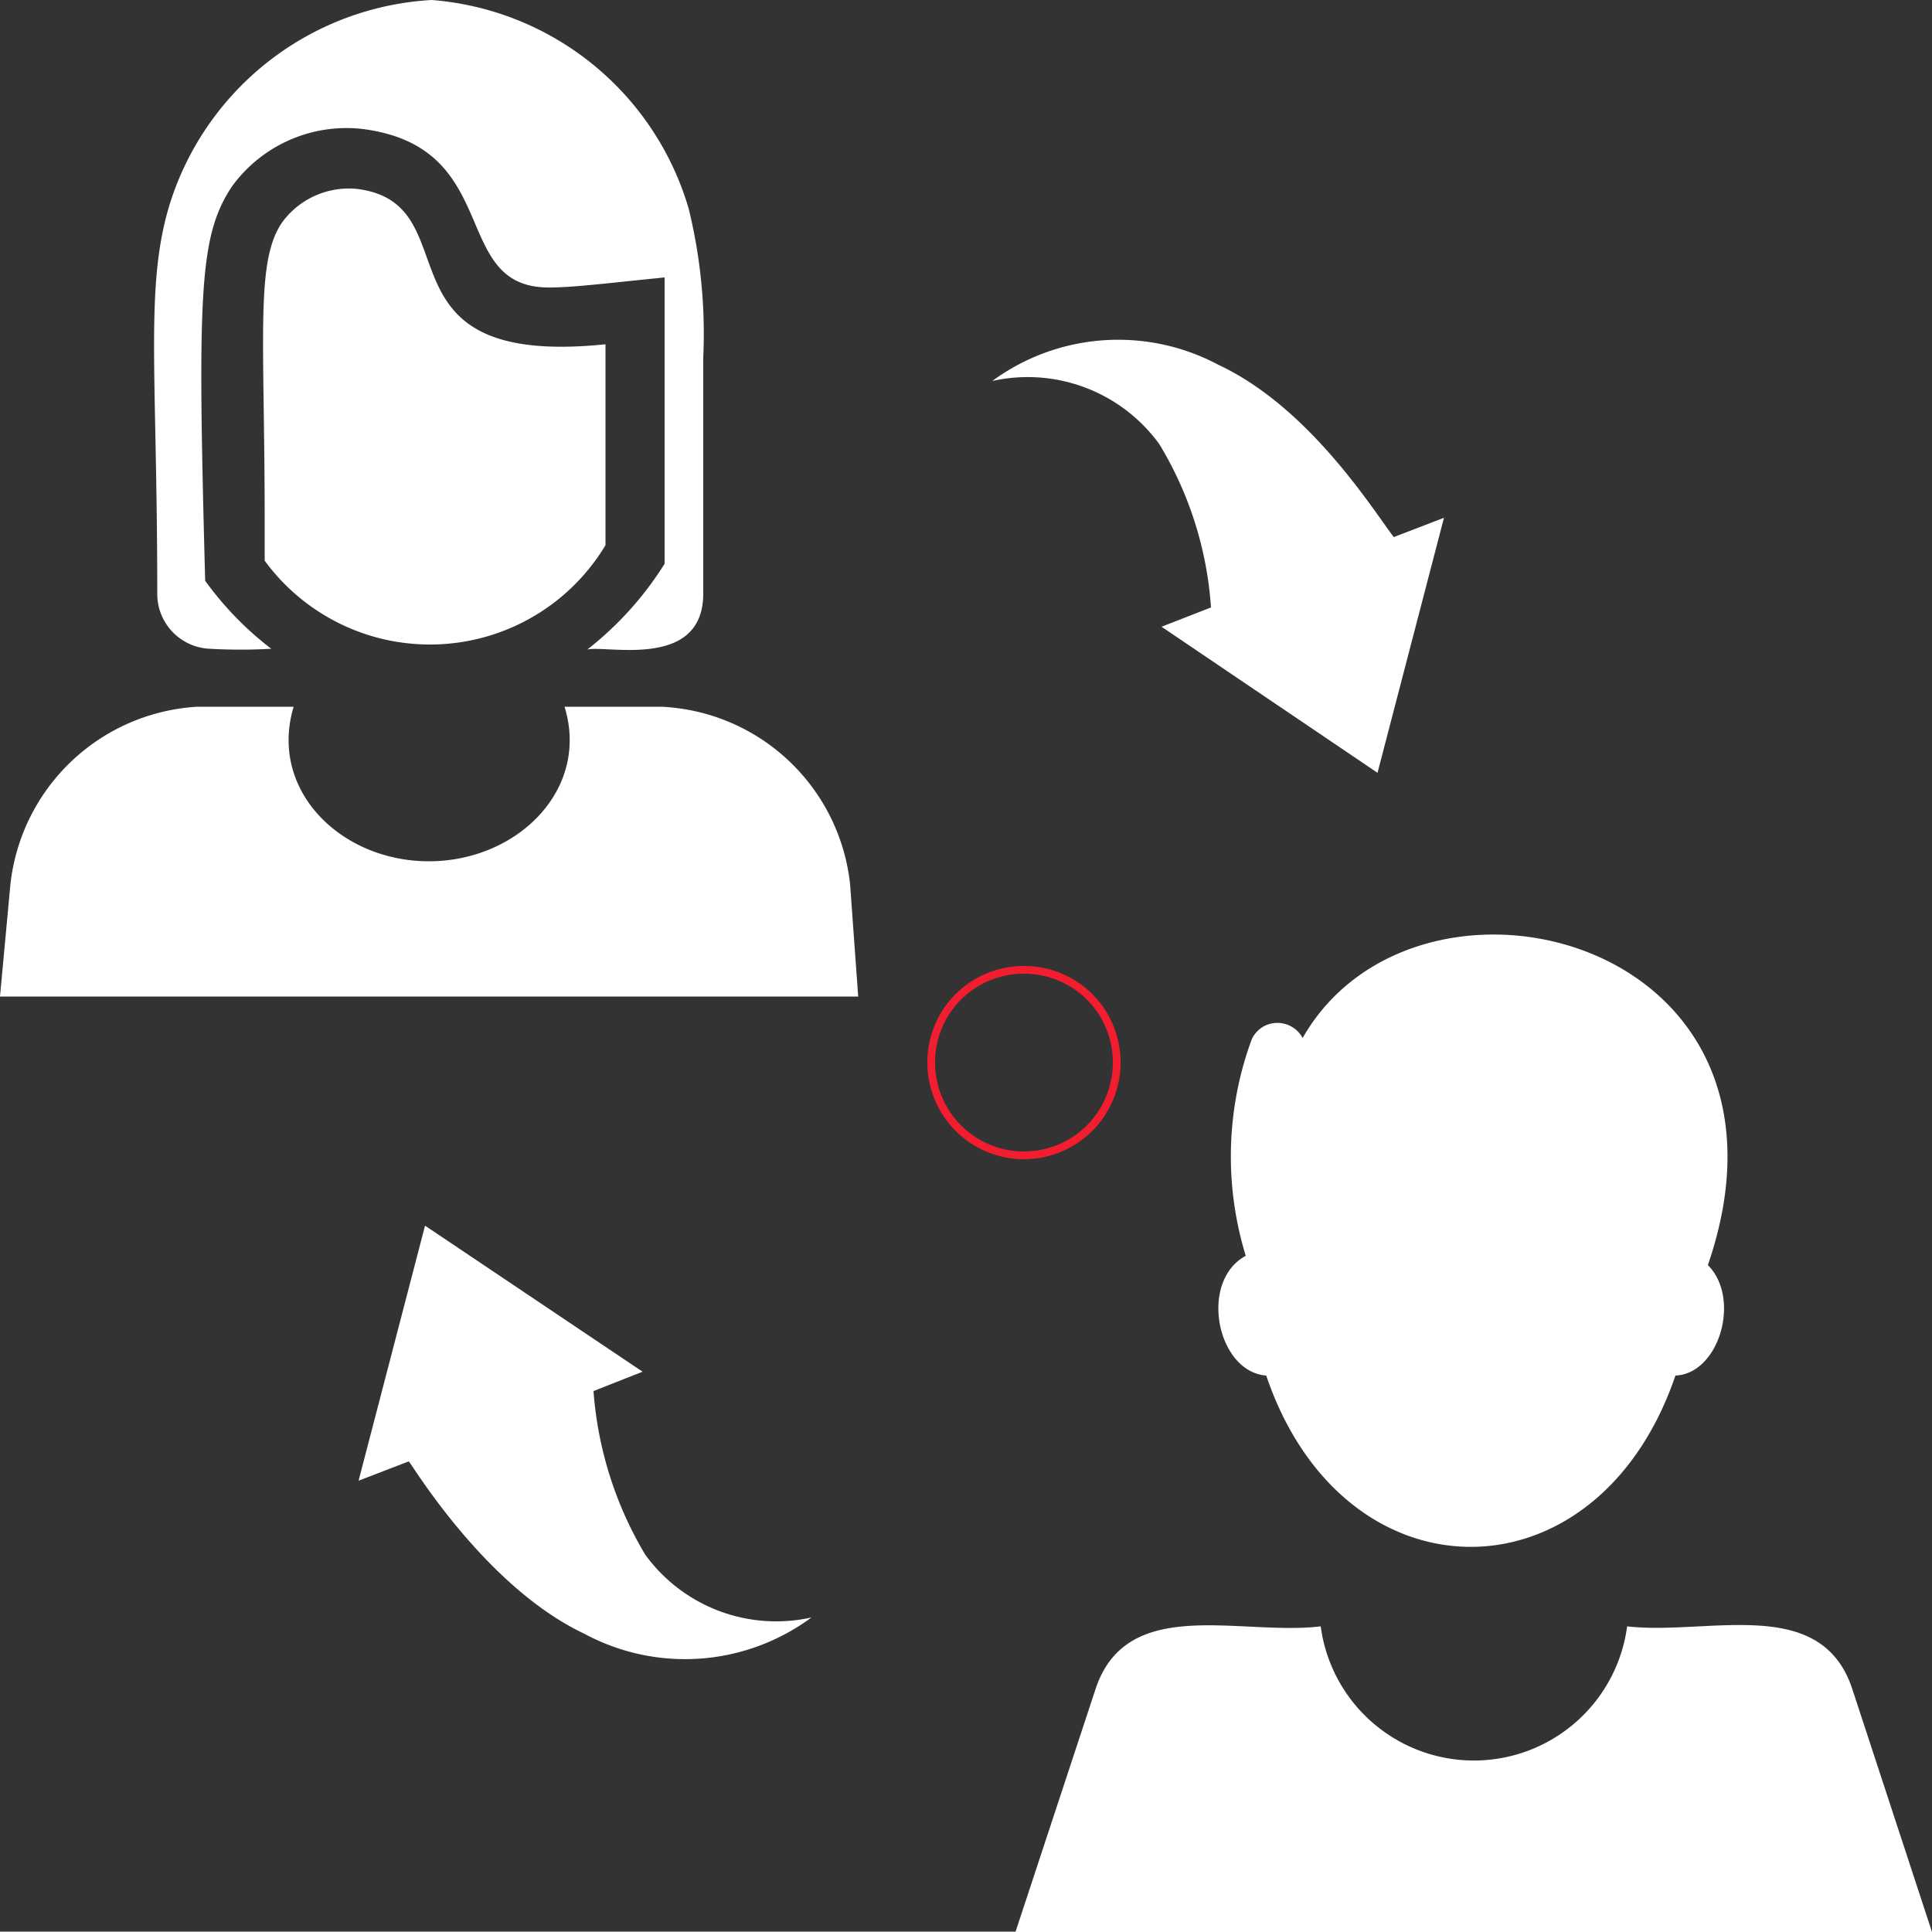 <svg xmlns="http://www.w3.org/2000/svg" viewBox="0 0 50 49.99"><rect x="0" y="0" width="50" height="49.99" fill="#333333" stroke="none"/><defs><style>.cls-1{opacity:1;}.cls-2,.cls-3{fill:none;}.cls-3{stroke:#f21d2f;stroke-width:0.2px;}.cls-4{fill:#fff;}</style></defs><g id="Layer_2" data-name="Layer 2"><g id="Layer_1-2" data-name="Layer 1"><g id="Rectangle_1601-2" data-name="Rectangle 1601-2" class="cls-1"><path class="cls-2" d="M26.5,25h0A2.5,2.5,0,0,1,29,27.5h0A2.5,2.5,0,0,1,26.5,30h0A2.5,2.5,0,0,1,24,27.5h0A2.5,2.5,0,0,1,26.5,25Z"/><path class="cls-3" d="M26.5,25.1h0a2.39,2.39,0,0,1,2.4,2.4h0a2.4,2.4,0,0,1-2.4,2.4h0a2.4,2.4,0,0,1-2.4-2.4h0A2.39,2.39,0,0,1,26.5,25.1Z"/></g><g id="Mask_Group_28" data-name="Mask Group 28"><g id="Layer_2-2" data-name="Layer 2"><g id="Layer_1-3" data-name="Layer 1"><path id="Path_831" data-name="Path 831" class="cls-4" d="M30,11.49a9.36,9.36,0,0,1,1.34,4.23l-1.28.5L35.65,20l1.72-6.6-1.3.5c-.56-.74-2.19-3.36-4.54-4.46a5.51,5.51,0,0,0-5.85.42v0A4.21,4.21,0,0,1,30,11.49Z"/><path id="Path_832" data-name="Path 832" class="cls-4" d="M16.69,40.22A9.63,9.63,0,0,1,15.36,36l1.27-.5L11,31.72l-1.72,6.6,1.3-.5c.12.14,2,3.26,4.54,4.46A5.5,5.5,0,0,0,21,41.86v0a4.19,4.19,0,0,1-4.29-1.61Z"/><path id="Path_833" data-name="Path 833" class="cls-4" d="M47.93,43.69c-.82-2.43-3.73-1.36-5.82-1.6a4,4,0,0,1-7.93,0c-2.08.25-5-.82-5.82,1.6L26.28,50H50Z"/><path id="Path_834" data-name="Path 834" class="cls-4" d="M33.71,26.86a.74.74,0,0,0-1-.3.73.73,0,0,0-.32.35,8.77,8.77,0,0,0-.15,5.59c-1.22.66-.75,3,.53,3.1,2,5.9,8.57,5.92,10.59,0,1.14-.05,1.7-2,.84-2.86,2.91-8.48-7.51-11.07-10.48-5.89Z"/><path id="Path_835" data-name="Path 835" class="cls-4" d="M5.43,16.79a14.06,14.06,0,0,0,1.59,0,8.39,8.39,0,0,1-1.71-1.76C5.11,7.6,5.15,6.11,6,4.83a3.66,3.66,0,0,1,3.4-1.49c3.65.48,2.22,4.1,4.8,4.1.64,0,1.4-.1,3-.26v7.41a8.64,8.64,0,0,1-2,2.22c.5-.12,3,.53,3-1.45s0-4.08,0-6.11a13.55,13.55,0,0,0-.38-3.86A7.54,7.54,0,0,0,11.17,0,7.55,7.55,0,0,0,4.4,5.26c-.66,2.13-.33,4.34-.33,10.1A1.42,1.42,0,0,0,5.43,16.79Z"/><path id="Path_836" data-name="Path 836" class="cls-4" d="M17.11,18.29h-2.5c.66,2.14-1.22,4-3.51,4s-4.15-1.85-3.5-4H5.11A5.17,5.17,0,0,0,.27,22.88L0,25.79H22.21L22,22.88A5.15,5.15,0,0,0,17.11,18.29Z"/><path id="Path_837" data-name="Path 837" class="cls-4" d="M9.25,4.89a2.14,2.14,0,0,0-1.93.84c-.72,1-.47,2.93-.47,7.78,0,.33,0,.66,0,1a5.3,5.3,0,0,0,8.82-.4V8.91C9.52,9.54,12.27,5.28,9.25,4.89Z"/><path id="Path_838" data-name="Path 838" class="cls-4" d="M16.82,16.79h-.05A0,0,0,0,0,16.82,16.79Z"/></g></g></g></g></g></svg>